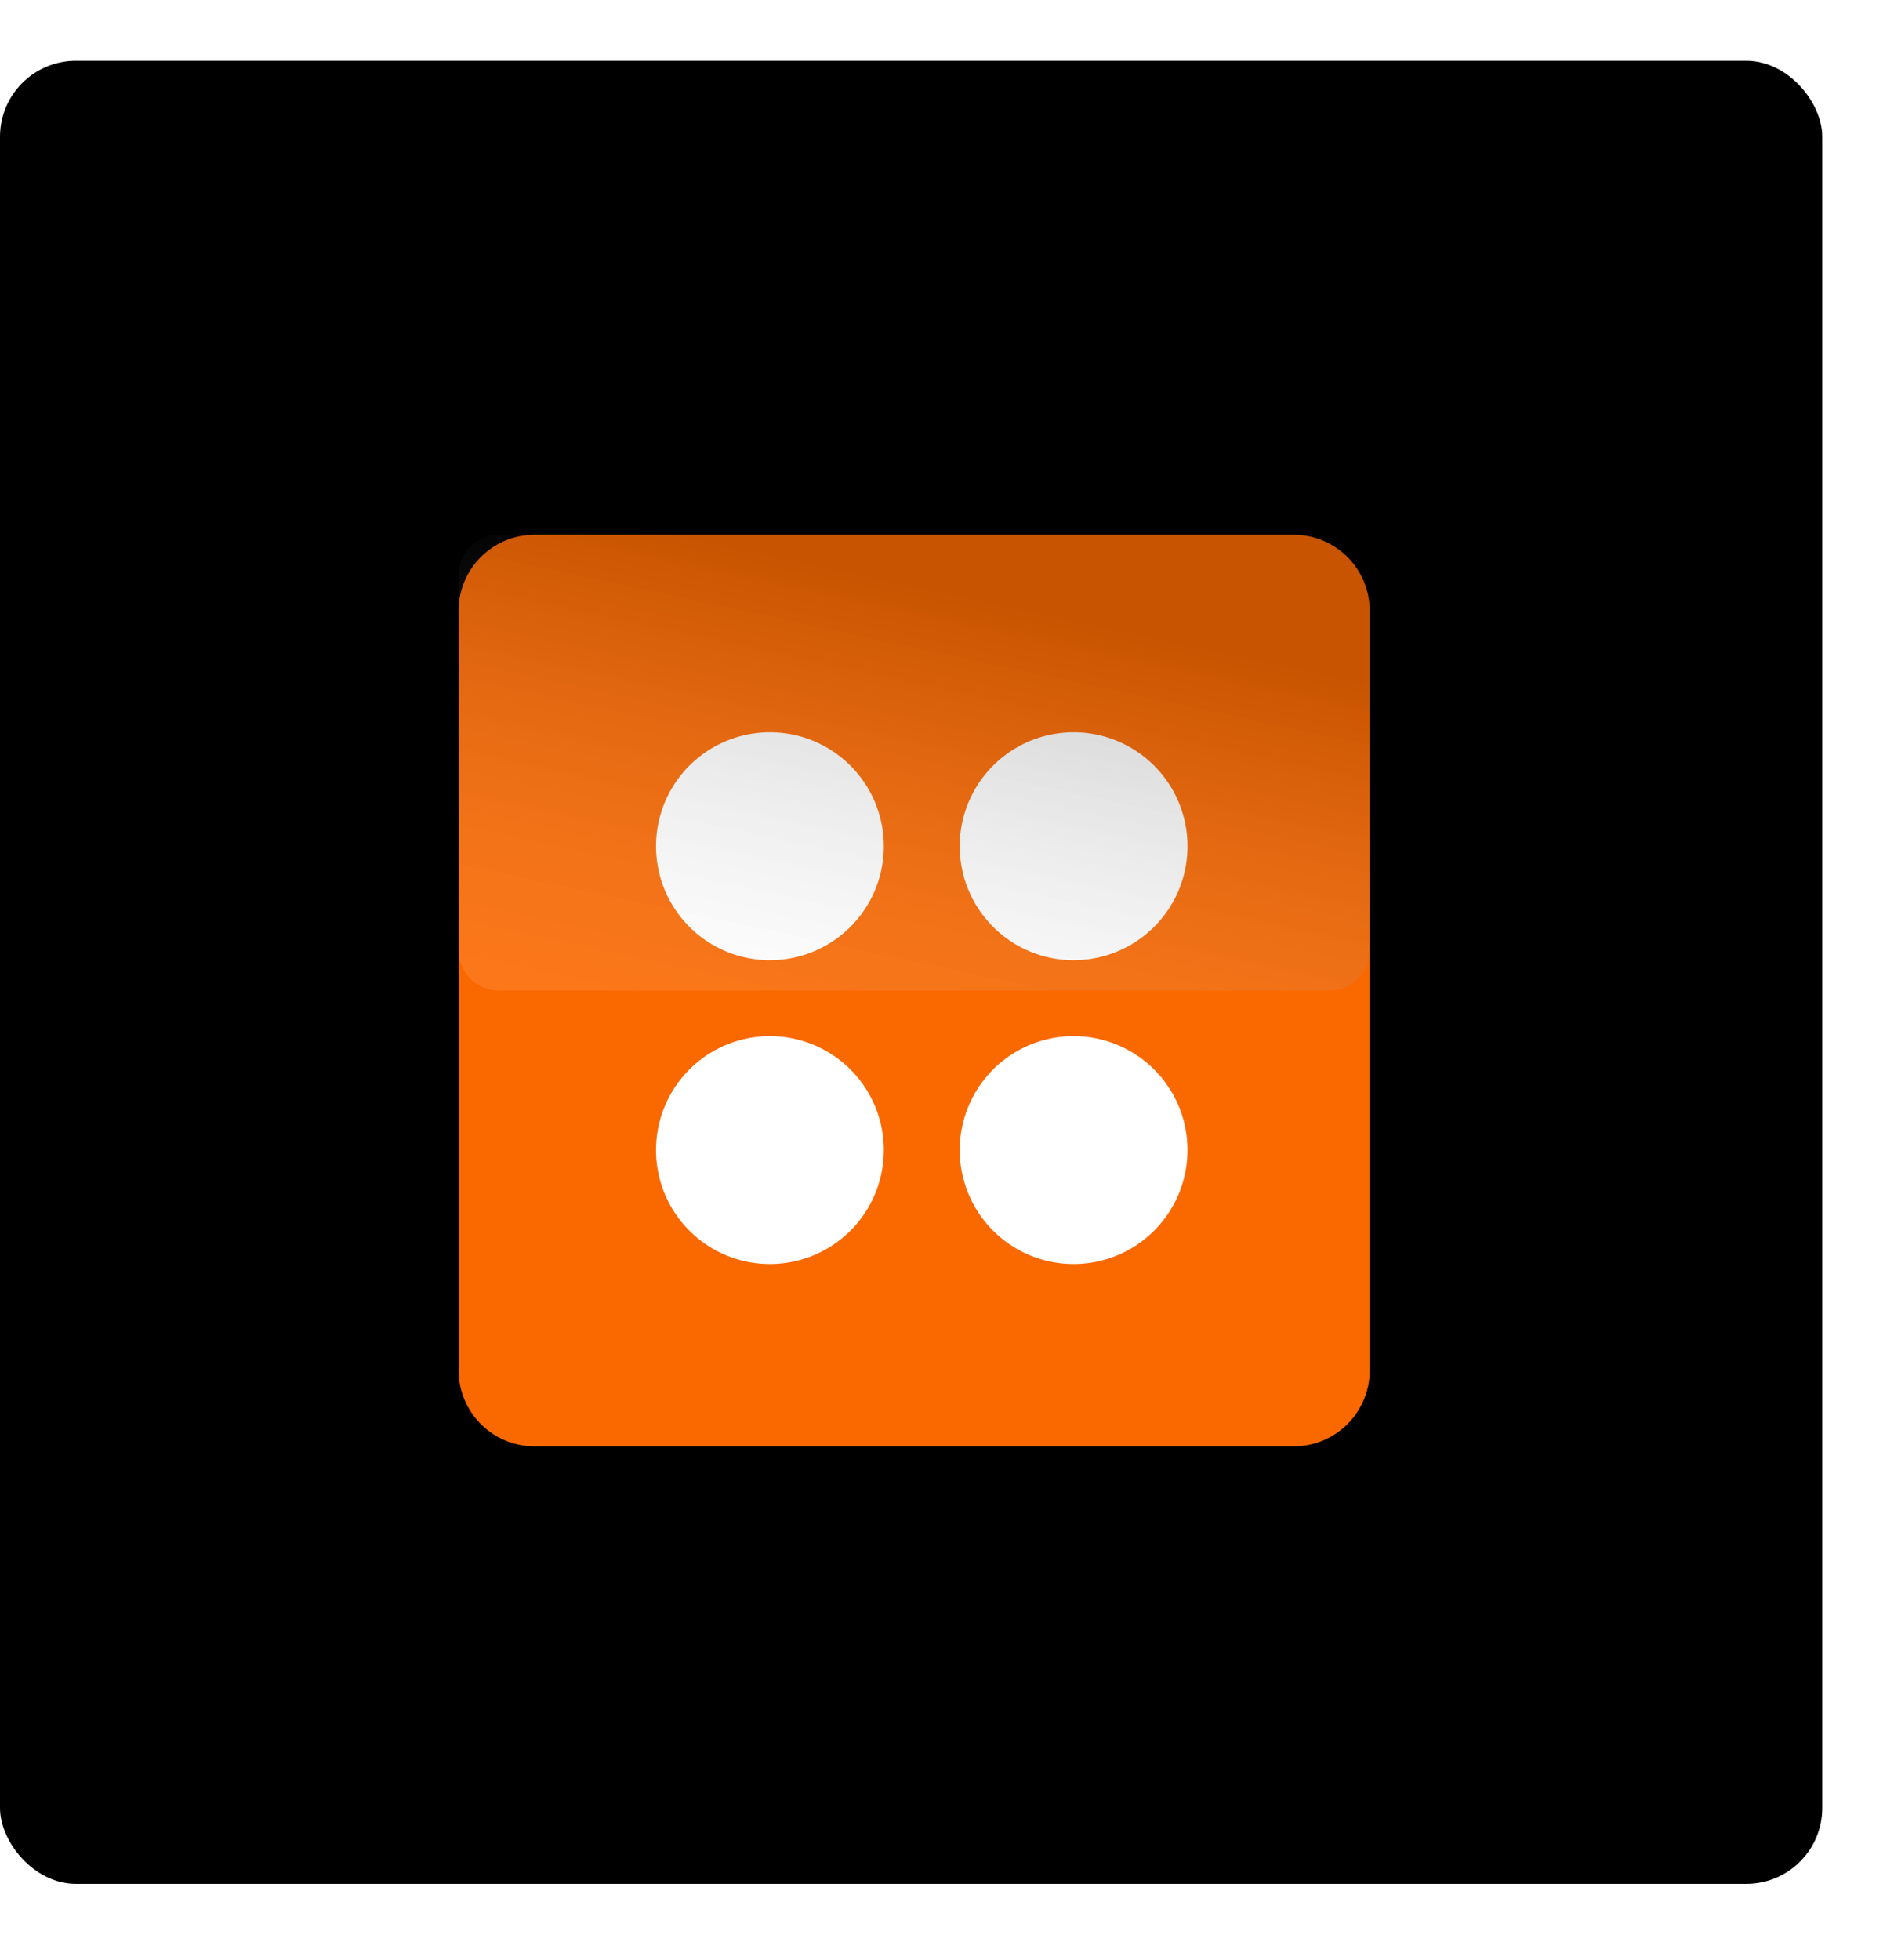 <svg width="124" height="129" fill="none" xmlns="http://www.w3.org/2000/svg"><g filter="url(#filter0_d_0_2022)"><rect width="120" height="120" rx="5" fill="#000"/><path opacity=".2" fill="#000" fill-opacity=".01" d="M0 1h120v120H0z"/><path fill-rule="evenodd" clip-rule="evenodd" d="M30.2 36.2a5 5 0 015-5h50a5 5 0 015 5v50a5 5 0 01-5 5h-50a5 5 0 01-5-5v-50z" fill="#FA6800"/><path fill-rule="evenodd" clip-rule="evenodd" d="M50.7 59.2a7.5 7.5 0 100-15 7.5 7.5 0 000 15zm20 0a7.5 7.5 0 100-15 7.5 7.5 0 000 15zm0 20a7.5 7.5 0 100-15 7.5 7.5 0 000 15zm-20 0a7.5 7.5 0 100-15 7.5 7.5 0 000 15z" fill="#fff"/><path fill-rule="evenodd" clip-rule="evenodd" d="M30.2 33.851a2.651 2.651 0 012.65-2.651h54.698a2.651 2.651 0 012.651 2.651V58.55a2.651 2.651 0 01-2.651 2.651H32.85a2.651 2.651 0 01-2.65-2.651v-24.7z" fill="url(#paint0_linear_0_2022)" style="mix-blend-mode:overlay" opacity=".2"/></g><defs><linearGradient id="paint0_linear_0_2022" x1="66.833" y1="66.824" x2="73.198" y2="37.141" gradientUnits="userSpaceOnUse"><stop stop-color="#fff" stop-opacity=".5"/><stop offset="1"/></linearGradient><filter id="filter0_d_0_2022" x="-4" y="0" width="128" height="129" filterUnits="userSpaceOnUse" color-interpolation-filters="sRGB"><feFlood flood-opacity="0" result="BackgroundImageFix"/><feColorMatrix in="SourceAlpha" values="0 0 0 0 0 0 0 0 0 0 0 0 0 0 0 0 0 0 127 0" result="hardAlpha"/><feOffset dy="4"/><feGaussianBlur stdDeviation="2"/><feComposite in2="hardAlpha" operator="out"/><feColorMatrix values="0 0 0 0 0 0 0 0 0 0 0 0 0 0 0 0 0 0 0.25 0"/><feBlend in2="BackgroundImageFix" result="effect1_dropShadow_0_2022"/><feBlend in="SourceGraphic" in2="effect1_dropShadow_0_2022" result="shape"/></filter></defs></svg>
